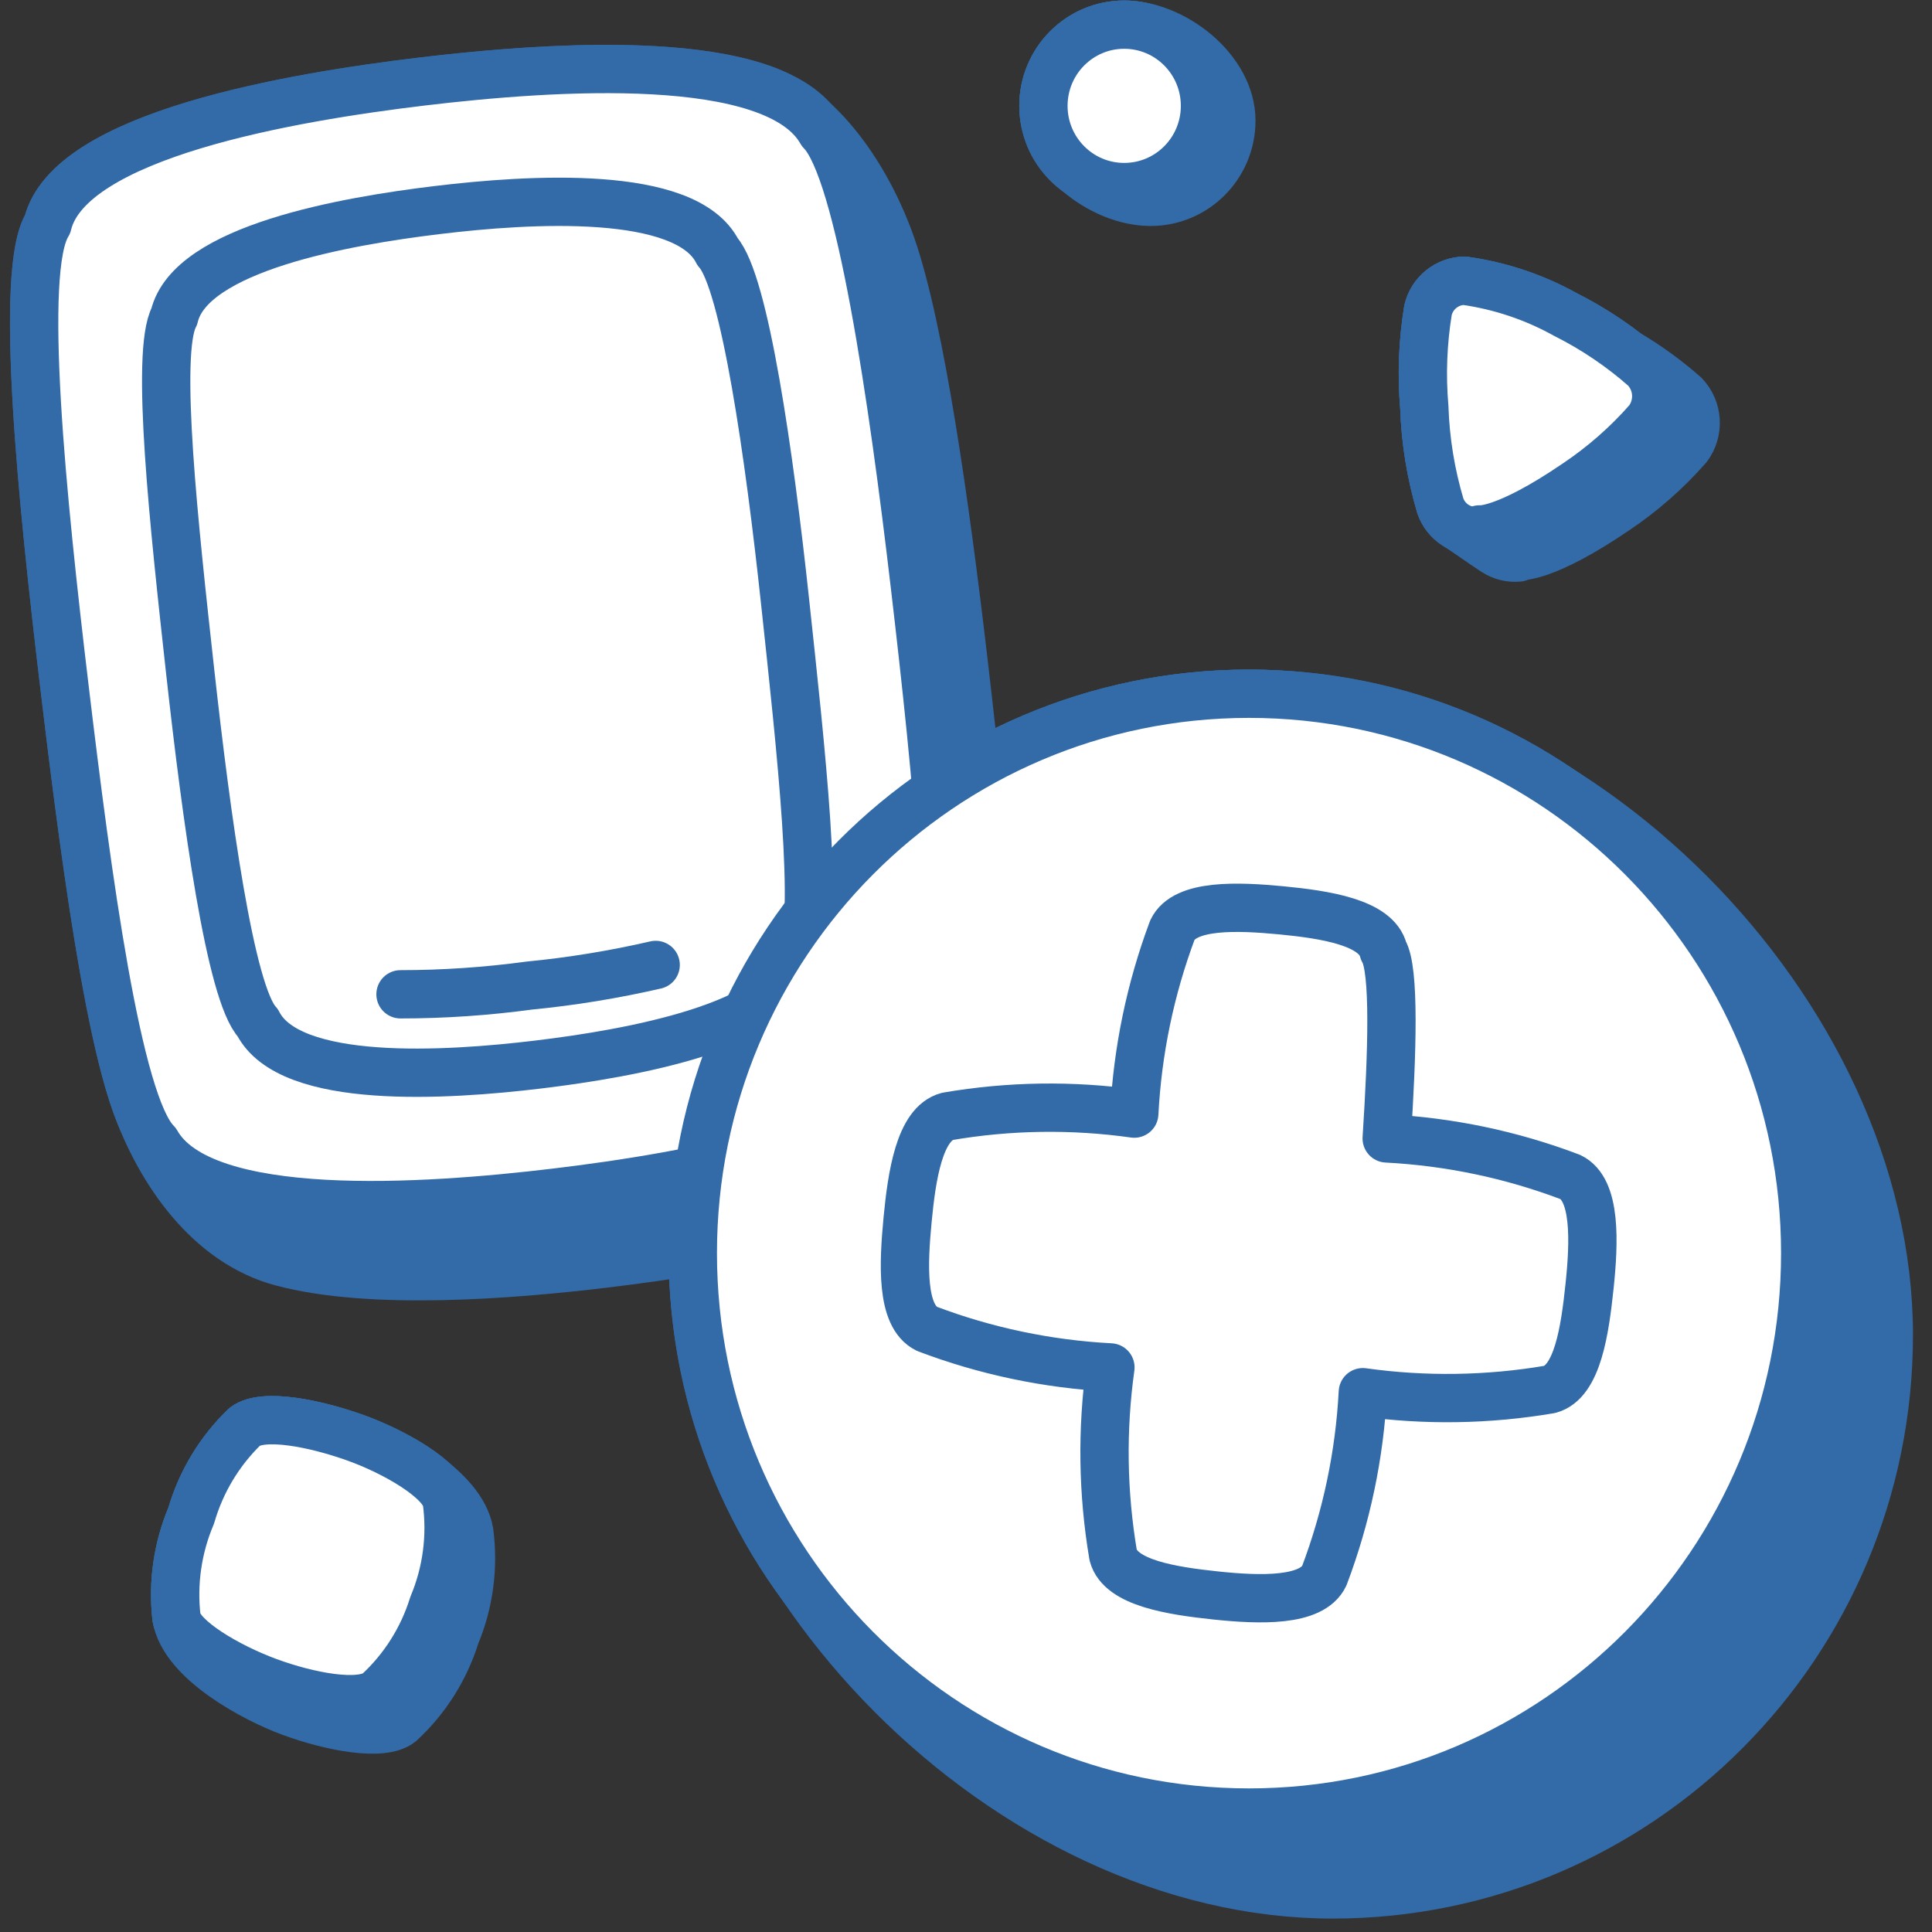<svg xmlns="http://www.w3.org/2000/svg" fill="none" viewBox="0 0 40 40" height="40" width="40"><rect x="0" y="0" width="40" height="40" fill="#333333" stroke="none"/>Add Device Streamline Icon: https://streamlinehq.com<g><path fill="#326ba8" stroke="#326ba8" stroke-linecap="round" stroke-linejoin="round" stroke-miterlimit="10" d="M23.275 0.51c-0.923 0 -1.672 0.753 -1.672 1.682 0 1.055 1.195 1.987 2.22 1.987 0.923 0 1.671 -0.753 1.671 -1.682 0 -1.055 -1.194 -1.987 -2.219 -1.987Z" stroke-width="1"></path><path fill="#326ba8" stroke="#326ba8" stroke-linecap="round" stroke-linejoin="round" stroke-miterlimit="10" d="M8.738 1.688c2.073 -0.248 5.277 -0.496 7.083 0.164 1.283 0.47 2.208 2.004 2.634 3.23 0.603 1.733 1.117 5.396 1.484 8.53 0.456 3.896 0.95 8.647 0.352 9.597 -0.485 1.853 -5.093 2.632 -7.791 2.955 -1.922 0.23 -4.817 0.46 -6.667 -0.034 -1.506 -0.402 -2.521 -1.872 -3.025 -3.288 -0.604 -1.7 -1.091 -5.426 -1.471 -8.603C0.87 10.344 0.387 5.593 0.985 4.643 1.432 2.79 6.04 2.011 8.738 1.688Z" stroke-width="1"></path><path fill="#ffffff" stroke="#326ba8" stroke-linecap="round" stroke-linejoin="round" stroke-miterlimit="10" d="M25.86 37.527c6.36 0 11.515 -5.186 11.515 -11.582 0 -6.397 -5.156 -11.582 -11.515 -11.582 -6.36 0 -11.516 5.185 -11.516 11.582 0 6.396 5.156 11.582 11.516 11.582Z" stroke-width="1"></path><path fill="#326ba8" stroke="#326ba8" stroke-linecap="round" stroke-linejoin="round" stroke-miterlimit="10" d="M9.251 31.085c-0.076 -0.447 -1.073 -1.026 -1.9 -1.32 -0.826 -0.295 -1.9 -0.514 -2.28 -0.229 -0.526 0.506 -0.909 1.142 -1.112 1.843 -0.283 0.668 -0.388 1.399 -0.304 2.12 0.076 0.436 1.074 1.016 1.9 1.32 0.827 0.304 1.9 0.513 2.271 0.218 0.532 -0.491 0.925 -1.113 1.14 -1.805 0.284 -0.678 0.382 -1.419 0.285 -2.147Z" stroke-width="1"></path><path fill="#326ba8" stroke="#326ba8" stroke-linecap="round" stroke-linejoin="round" stroke-miterlimit="10" d="M23.275 3.873c0.924 0 1.673 -0.752 1.673 -1.681 0 -0.93 -0.75 -1.682 -1.673 -1.682S21.603 1.263 21.603 2.192c0 0.929 0.749 1.681 1.672 1.681Z" stroke-width="1"></path><path fill="#326ba8" stroke="#326ba8" stroke-linecap="round" stroke-linejoin="round" stroke-miterlimit="10" d="M30.63 10.961s0.512 0.067 2.004 -0.95c0.552 -0.37 1.054 -0.81 1.492 -1.31 0.117 -0.158 0.175 -0.353 0.163 -0.55 -0.012 -0.197 -0.094 -0.383 -0.23 -0.525 -0.498 -0.439 -1.05 -0.813 -1.643 -1.111 -0.65 -0.362 -1.363 -0.601 -2.1 -0.703 -0.175 0.004 -0.343 0.066 -0.479 0.176 -0.136 0.11 -0.231 0.262 -0.271 0.432 -0.109 0.666 -0.135 1.342 -0.077 2.014 0.023 0.692 0.135 1.379 0.333 2.043 0.057 0.162 0.166 0.301 0.311 0.394 0.145 0.093 0.316 0.135 0.487 0.119l0.01 -0.029Z" stroke-width="1"></path><path fill="#326ba8" stroke="#326ba8" stroke-linecap="round" stroke-linejoin="round" stroke-miterlimit="10" d="M33.67 7.306c-0.392 -0.303 -0.812 -0.568 -1.255 -0.791 -0.65 -0.362 -1.363 -0.601 -2.1 -0.703 -0.175 0.004 -0.343 0.066 -0.479 0.176 -0.136 0.11 -0.231 0.262 -0.271 0.432 -0.108 0.666 -0.134 1.342 -0.076 2.014 0.023 0.692 0.135 1.379 0.333 2.043 0.057 0.162 0.166 0.301 0.31 0.394 0.302 0.194 0.522 0.362 0.819 0.553 0.144 0.093 0.316 0.135 0.487 0.119l0.01 -0.029s0.513 0.067 2.004 -0.95c0.552 -0.37 1.054 -0.811 1.492 -1.311 0.117 -0.158 0.174 -0.353 0.162 -0.549 -0.012 -0.196 -0.093 -0.382 -0.229 -0.525 -0.373 -0.329 -0.777 -0.621 -1.206 -0.873h-0.001Z" stroke-width="1"></path><path fill="#326ba8" stroke="#326ba8" stroke-linecap="round" stroke-linejoin="round" stroke-miterlimit="10" d="M25.86 14.363c-6.36 0 -11.516 5.185 -11.516 11.582 0 6.675 6.555 13.277 13.247 13.277 6.36 0 11.515 -5.186 11.515 -11.582 0 -6.676 -6.555 -13.277 -13.246 -13.277Z" stroke-width="1"></path><path fill="#326ba8" stroke="#326ba8" stroke-linecap="round" stroke-linejoin="round" stroke-miterlimit="10" d="M7.351 29.764c0.734 0.262 2.21 1.043 2.364 1.95 0.097 0.729 -0.001 1.47 -0.285 2.148 -0.215 0.692 -0.608 1.314 -1.14 1.805 -0.37 0.294 -1.444 0.085 -2.27 -0.219 -0.732 -0.269 -2.207 -1.044 -2.365 -1.95 -0.084 -0.72 0.021 -1.45 0.304 -2.118 0.203 -0.701 0.586 -1.337 1.112 -1.844 0.38 -0.285 1.454 -0.066 2.28 0.228Z" stroke-width="1"></path><path fill="#ffffff" stroke="#326ba8" stroke-linecap="round" stroke-linejoin="round" stroke-miterlimit="10" d="M17.004 2.724c-0.95 -1.682 -5.567 -1.359 -8.266 -1.036 -2.698 0.323 -7.306 1.102 -7.753 2.955 -0.598 0.95 -0.114 5.7 0.352 9.596 0.465 3.896 1.093 8.618 1.9 9.416 0.95 1.682 5.568 1.359 8.266 1.036 2.699 -0.323 7.307 -1.103 7.791 -2.955 0.599 -0.95 0.105 -5.701 -0.351 -9.597 -0.456 -3.895 -1.14 -8.608 -1.939 -9.415Z" stroke-width="1"></path><path fill="#ffffff" stroke="#326ba8" stroke-linecap="round" stroke-linejoin="round" stroke-miterlimit="10" d="M14.857 5.213c-0.655 -1.302 -3.914 -1.093 -5.805 -0.864 -1.89 0.228 -5.112 0.788 -5.444 2.204 -0.4 0.74 0 4.37 0.332 7.373 0.333 3.002 0.827 6.65 1.397 7.25 0.656 1.3 3.914 1.092 5.805 0.864 1.891 -0.228 5.112 -0.789 5.435 -2.204 0.408 -0.742 0 -4.371 -0.323 -7.383 -0.323 -3.012 -0.836 -6.622 -1.397 -7.24Z" stroke-width="1"></path><path stroke="#326ba8" stroke-linecap="round" stroke-linejoin="round" stroke-miterlimit="10" d="M8.292 20.586c0.89 0 1.778 -0.061 2.66 -0.18 0.883 -0.086 1.759 -0.229 2.623 -0.428" stroke-width="1"></path><path fill="#ffffff" stroke="#326ba8" stroke-linecap="round" stroke-linejoin="round" stroke-miterlimit="10" d="M25.86 37.527c6.36 0 11.515 -5.186 11.515 -11.582 0 -6.397 -5.156 -11.582 -11.515 -11.582 -6.36 0 -11.516 5.185 -11.516 11.582 0 6.396 5.156 11.582 11.516 11.582Z" stroke-width="1"></path><path fill="#ffffff" stroke="#326ba8" stroke-linecap="round" stroke-linejoin="round" stroke-miterlimit="10" d="M32.51 24.368c-1.218 -0.462 -2.5 -0.731 -3.8 -0.798 0.114 -1.758 0.171 -3.497 -0.067 -3.887 -0.142 -0.589 -1.225 -0.75 -2.118 -0.836 -0.893 -0.085 -1.996 -0.133 -2.252 0.409 -0.456 1.219 -0.722 2.501 -0.789 3.8 -1.284 -0.181 -2.589 -0.162 -3.867 0.057 -0.58 0.152 -0.74 1.236 -0.826 2.138 -0.086 0.903 -0.143 1.995 0.399 2.261 1.217 0.462 2.5 0.731 3.8 0.799 -0.18 1.29 -0.161 2.6 0.057 3.886 0.152 0.58 1.226 0.74 2.128 0.836 0.903 0.095 1.986 0.133 2.243 -0.409 0.46 -1.218 0.73 -2.5 0.798 -3.8 1.284 0.18 2.589 0.16 3.867 -0.057 0.58 -0.152 0.732 -1.235 0.827 -2.138 0.095 -0.903 0.142 -2.005 -0.4 -2.261Z" stroke-width="1"></path><path fill="#ffffff" stroke="#326ba8" stroke-linecap="round" stroke-linejoin="round" stroke-miterlimit="10" d="M9.251 31.085c-0.076 -0.447 -1.073 -1.026 -1.9 -1.32 -0.826 -0.295 -1.9 -0.514 -2.28 -0.229 -0.526 0.506 -0.909 1.142 -1.112 1.843 -0.283 0.668 -0.388 1.399 -0.304 2.12 0.076 0.436 1.074 1.016 1.9 1.32 0.827 0.304 1.9 0.513 2.271 0.218 0.532 -0.491 0.925 -1.113 1.14 -1.805 0.284 -0.678 0.382 -1.419 0.285 -2.147Z" stroke-width="1"></path><path fill="#ffffff" stroke="#326ba8" stroke-linecap="round" stroke-linejoin="round" stroke-miterlimit="10" d="M23.275 3.873c0.924 0 1.673 -0.752 1.673 -1.681 0 -0.93 -0.75 -1.682 -1.673 -1.682S21.603 1.263 21.603 2.192c0 0.929 0.749 1.681 1.672 1.681Z" stroke-width="1"></path><path fill="#ffffff" stroke="#326ba8" stroke-linecap="round" stroke-linejoin="round" stroke-miterlimit="10" d="M30.63 10.961s0.512 0.067 2.004 -0.95c0.552 -0.37 1.054 -0.81 1.492 -1.31 0.117 -0.158 0.175 -0.353 0.163 -0.55 -0.012 -0.197 -0.094 -0.383 -0.23 -0.525 -0.498 -0.439 -1.05 -0.813 -1.643 -1.111 -0.65 -0.362 -1.363 -0.601 -2.1 -0.703 -0.175 0.004 -0.343 0.066 -0.479 0.176 -0.136 0.11 -0.231 0.262 -0.271 0.432 -0.109 0.666 -0.135 1.342 -0.077 2.014 0.023 0.692 0.135 1.379 0.333 2.043 0.057 0.162 0.166 0.301 0.311 0.394 0.145 0.093 0.316 0.135 0.487 0.119l0.01 -0.029Z" stroke-width="1"></path></g><defs><path fill="#ffffff" d="M0 0h40v40H0z" stroke-width="1"></path></defs></svg>